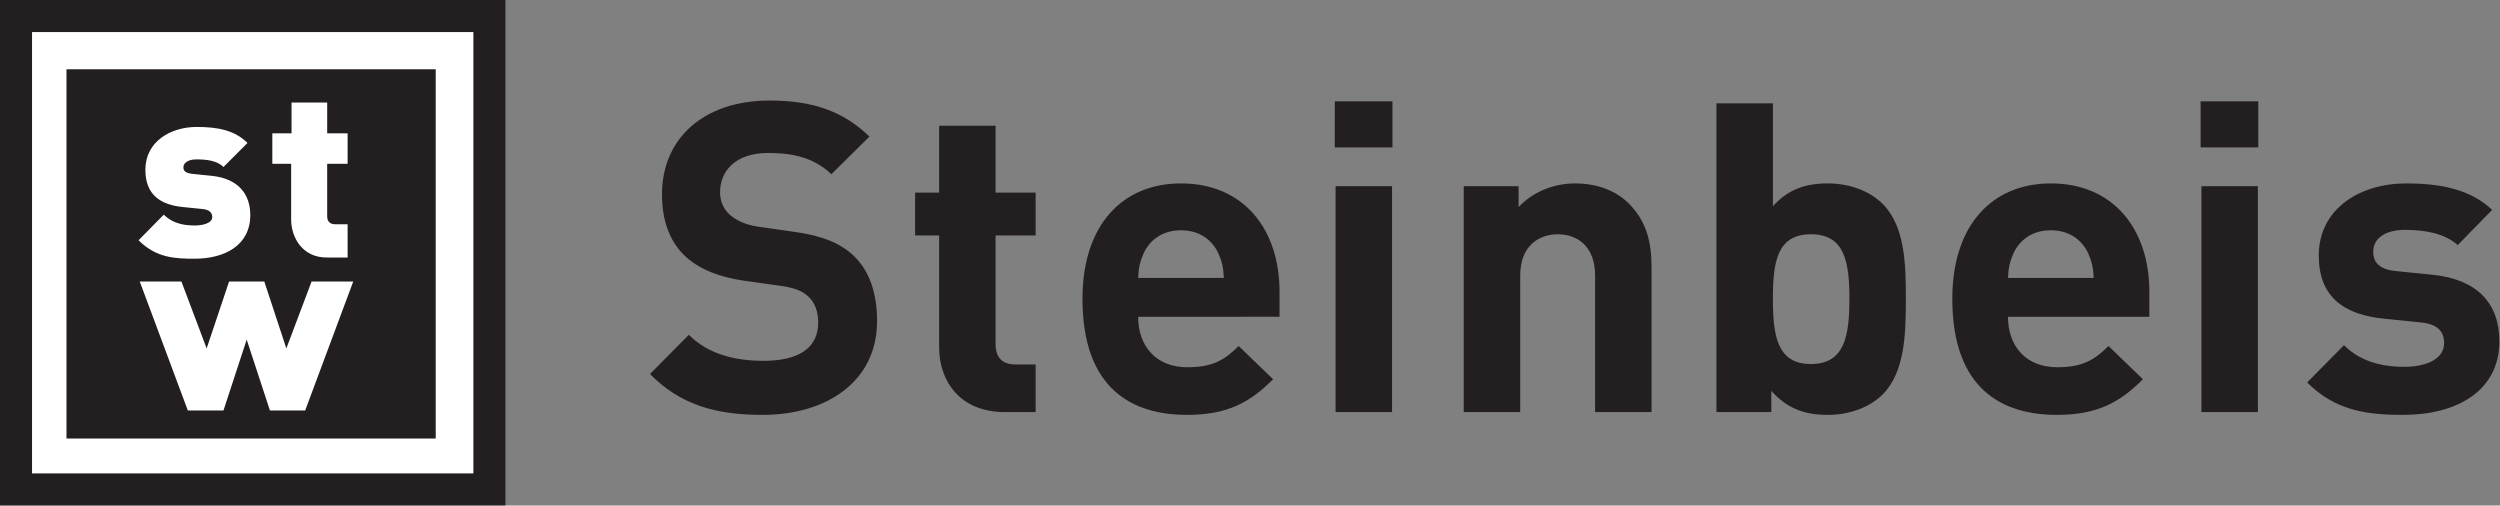 <?xml version="1.0" encoding="UTF-8" standalone="no"?>
<!-- Generator: Adobe Illustrator 15.0.2, SVG Export Plug-In . SVG Version: 6.00 Build 0)  -->

<svg
   xmlns:dc="http://purl.org/dc/elements/1.1/"
   xmlns:cc="http://creativecommons.org/ns#"
   xmlns:rdf="http://www.w3.org/1999/02/22-rdf-syntax-ns#"
   xmlns:svg="http://www.w3.org/2000/svg"
   xmlns="http://www.w3.org/2000/svg"
   xmlns:sodipodi="http://sodipodi.sourceforge.net/DTD/sodipodi-0.dtd"
   xmlns:inkscape="http://www.inkscape.org/namespaces/inkscape"
   version="1.1"
   id="Layer_1"
   x="0px"
   y="0px"
   width="230"
   height="46.509"
   viewBox="0 0 230 46.509"
   enable-background="new 0 0 363 227"
   xml:space="preserve"
   inkscape:version="0.92.0 r15299"
   sodipodi:docname="steinbeis.svg"
   inkscape:export-filename="D:\kvlahro.png"
   inkscape:export-xdpi="180"
   inkscape:export-ydpi="180"><rect x="0" y="0" width="230" height="46.509" fill="#808080" stroke="none"/><defs
     id="defs3106" /><sodipodi:namedview
     pagecolor="#ffffff"
     bordercolor="#666666"
     borderopacity="1"
     objecttolerance="10"
     gridtolerance="10"
     guidetolerance="10"
     inkscape:pageopacity="0"
     inkscape:pageshadow="2"
     inkscape:window-width="1920"
     inkscape:window-height="1178"
     id="namedview3104"
     showgrid="false"
     fit-margin-top="0"
     fit-margin-left="0"
     fit-margin-right="0"
     fit-margin-bottom="0"
     inkscape:zoom="7.8782609"
     inkscape:cx="115"
     inkscape:cy="23.254286"
     inkscape:window-x="-8"
     inkscape:window-y="-8"
     inkscape:window-maximized="1"
     inkscape:current-layer="Layer_1"
     showguides="true"
     inkscape:guide-bbox="true"
     units="px" /><g
     transform="scale(1.179)"
     id="g4489"><path
       inkscape:connector-curvature="0"
       id="path3"
       style="fill:#ffffff;fill-opacity:1;fill-rule:nonzero;stroke:none"
       d="M 1.523,37.752 H 38.1 V 0.915 H 1.523 Z" /><path
       inkscape:connector-curvature="0"
       id="path5"
       style="fill:#231f20;fill-opacity:1;fill-rule:evenodd;stroke:none"
       d="M 0,0 V 39.438 H 39.438 V 0 Z M 2.5,2.5 H 36.938 V 36.938 H 2.5 Z m 2.688,2.906 v 28.812 H 34 V 5.406 Z m 54.875,2.438 c -5.213,0 -8.406,3.011 -8.406,7.312 0,2.031 0.568,3.599 1.719,4.75 1.084,1.05 2.623,1.695 4.688,2 l 2.906,0.406 c 1.116,0.17 1.651,0.404 2.125,0.844 0.507,0.475 0.75,1.185 0.75,2.031 0,1.93 -1.474,2.969 -4.25,2.969 -2.234,0 -4.319,-0.507 -5.844,-2.031 l -3.031,3.062 c 2.37,2.404 5.125,3.188 8.781,3.188 5.044,0 8.938,-2.639 8.938,-7.312 1e-5,-2.132 -0.557,-3.906 -1.844,-5.125 C 65.577,18.989 64.201,18.399 62,18.094 L 59.156,17.688 c -0.981,-0.136 -1.775,-0.529 -2.25,-0.969 C 56.4,16.244 56.188,15.61 56.188,15 c 0,-1.659 1.214,-3.062 3.719,-3.062 1.591,0 3.445,0.2 4.969,1.656 l 2.969,-2.938 c -2.064,-1.998 -4.463,-2.812 -7.781,-2.812 z m 44.094,0.062 V 11.5 h 4.5 V 7.906 Z m 67.562,0 V 11.5 h 4.5 V 7.906 Z M 22.75,8 h 2.781 v 2.406 H 27.125 v 2.375 H 25.531 V 16.875 c 0,0.394 0.214,0.625 0.625,0.625 H 27.125 v 2.594 h -1.531 c -2.007,0.055 -2.875,-1.585 -2.875,-2.969 V 12.781 H 21.25 v -2.375 h 1.5 z m 111.188,0.062 v 24.094 h 4.281 V 30.5 c 1.219,1.355 2.545,1.875 4.406,1.875 1.727,0 3.3,-0.613 4.281,-1.594 1.76,-1.761 1.812,-4.827 1.812,-7.469 -1e-5,-2.641 -0.052,-5.645 -1.812,-7.406 -0.981,-0.983 -2.554,-1.594 -4.281,-1.594 -1.794,0 -3.131,0.495 -4.281,1.781 V 8.062 Z m -60.656,1.75 v 5.219 h -1.875 V 18.375 h 1.875 v 8.75 c 0,2.506 1.538,5.031 5.125,5.031 H 80.812 V 28.438 H 79.219 C 78.17,28.438 77.688,27.86 77.688,26.844 V 18.375 h 3.125 v -3.344 h -3.125 V 9.812 Z m -57.938,0.094 c 1.645,0 2.979,0.259 3.969,1.25 l -1.875,1.875 c -0.505,-0.505 -1.34,-0.594 -2.125,-0.594 -0.748,0 -1,0.369 -1,0.594 0,0.113 -0.035,0.458 0.656,0.531 L 16.5,13.719 c 2.112,0.206 3.031,1.455 3.031,3.062 0,2.375 -2.006,3.406 -4.344,3.406 -1.515,0 -2.991,-0.054 -4.375,-1.438 l 1.969,-2 c 0.841,0.841 1.945,0.844 2.469,0.844 0.449,0 1.312,-0.133 1.312,-0.656 0,-0.28 -0.151,-0.57 -0.75,-0.625 L 14.281,16.156 C 12.543,15.988 11.344,15.214 11.344,13.25 c 0,-2.225 1.999,-3.344 4,-3.344 z m 76.812,4.406 c -4.57,0 -7.688,3.244 -7.688,9 0,7.145 3.993,9.062 8.156,9.062 3.183,0 4.925,-0.986 6.719,-2.781 L 96.656,27 c -1.117,1.117 -2.07,1.656 -4,1.656 -2.47,0 -3.844,-1.669 -3.844,-3.938 H 99.844 V 22.75 c 1e-5,-4.841 -2.779,-8.438 -7.688,-8.438 z m 30.75,0 c -1.626,0 -3.255,0.625 -4.406,1.844 v -1.625 h -4.281 v 17.625 H 118.625 V 21.5 c 0,-2.404 1.549,-3.219 2.938,-3.219 1.387,0 2.906,0.815 2.906,3.219 V 32.156 H 128.875 V 20.875 c -1e-5,-1.93 -0.36,-3.578 -1.781,-5 -0.982,-0.981 -2.428,-1.562 -4.188,-1.562 z m 37.125,0 c -4.571,0 -7.688,3.244 -7.688,9 0,7.145 3.993,9.062 8.156,9.062 3.184,0 4.925,-0.986 6.719,-2.781 L 164.531,27 c -1.116,1.117 -2.071,1.656 -4,1.656 -2.471,0 -3.844,-1.669 -3.844,-3.938 h 11.031 V 22.75 c 0,-4.841 -2.779,-8.438 -7.688,-8.438 z m 27.719,0 c -3.589,0 -6.812,1.969 -6.812,5.625 0,3.251 1.974,4.633 5.156,4.938 l 2.781,0.281 c 1.389,0.135 1.844,0.745 1.844,1.625 0,1.321 -1.57,1.844 -3.094,1.844 -1.354,0 -3.263,-0.231 -4.719,-1.688 l -2.875,2.906 c 2.234,2.235 4.724,2.531 7.5,2.531 4.164,0 7.5,-1.856 7.5,-5.75 1e-5,-2.98 -1.762,-4.849 -5.25,-5.188 L 187,21.156 c -1.558,-0.135 -1.812,-0.887 -1.812,-1.531 -1e-5,-0.88 0.74,-1.688 2.5,-1.688 1.524,0 3.079,0.274 4.094,1.188 l 2.688,-2.75 C 192.776,14.784 190.493,14.312 187.75,14.312 Z m -83.531,0.219 v 17.625 h 4.406 v -17.625 z m 67.562,0 v 17.625 h 4.406 v -17.625 z m -79.625,3.438 c 1.49,0 2.465,0.794 2.938,1.844 0.271,0.644 0.372,1.096 0.406,1.875 h -6.688 c 0.034,-0.779 0.135,-1.231 0.406,-1.875 0.474,-1.05 1.449,-1.844 2.938,-1.844 z m 67.875,0 c 1.489,0 2.462,0.794 2.938,1.844 0.271,0.644 0.372,1.096 0.406,1.875 h -6.688 c 0.034,-0.779 0.135,-1.231 0.406,-1.875 0.475,-1.05 1.446,-1.844 2.938,-1.844 z m -18.719,0.312 c 2.64,0 3,2.154 3,5.031 -1e-5,2.879 -0.36,5.094 -3,5.094 -2.641,0 -2.969,-2.215 -2.969,-5.094 0,-2.877 0.328,-5.031 2.969,-5.031 z m -130.406,3.688 h 3.25 l 1.969,5.219 1.75,-5.219 h 2.75 l 1.719,5.219 1.969,-5.219 h 3.25 l -3.75,10.062 h -2.75 L 19.25,26.5 17.438,32.031 h -2.781 z" /></g></svg>